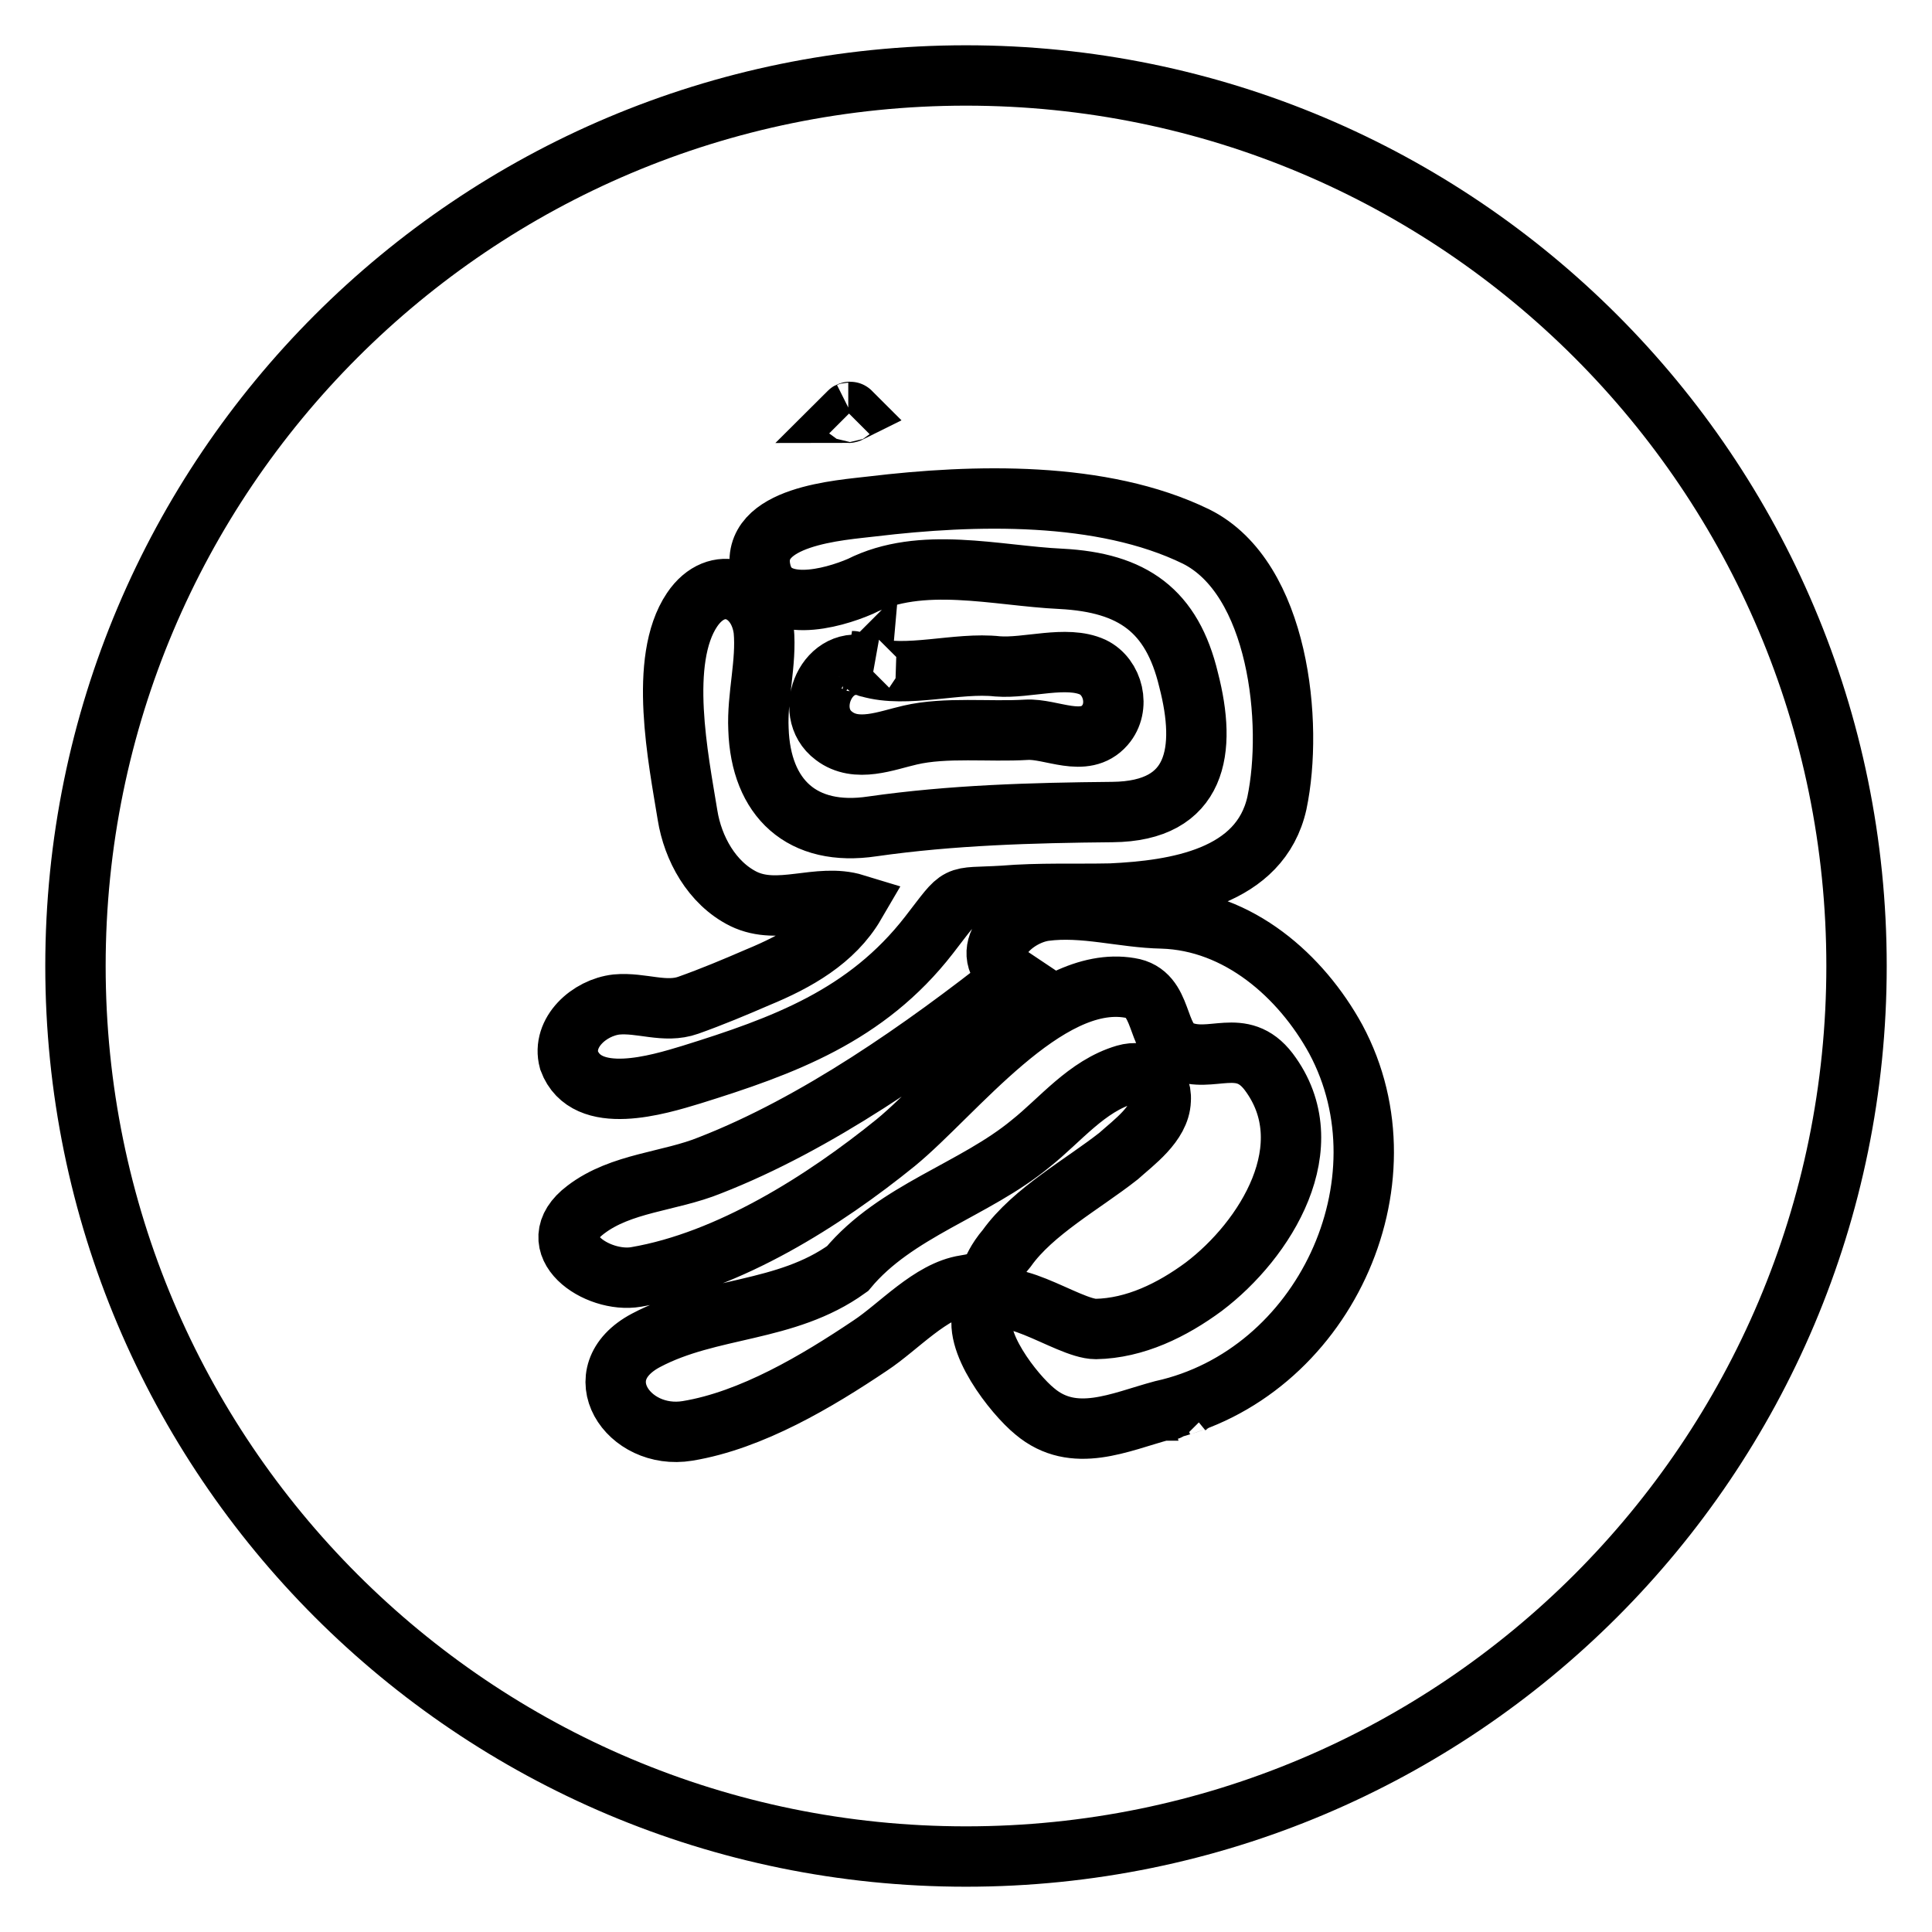 <?xml version="1.0" encoding="utf-8"?>
<!-- Svg Vector Icons : http://www.onlinewebfonts.com/icon -->
<!DOCTYPE svg PUBLIC "-//W3C//DTD SVG 1.1//EN" "http://www.w3.org/Graphics/SVG/1.1/DTD/svg11.dtd">
<svg version="1.1" xmlns="http://www.w3.org/2000/svg" xmlns:xlink="http://www.w3.org/1999/xlink" x="0px" y="0px" viewBox="0 0 256 256" enable-background="new 0 0 256 256" xml:space="preserve">
<g><g><path stroke-width="8" fill-opacity="0" stroke="#000000"  d="M112.4,54.7c0.1,0,0.3-0.1,0.3-0.1S112.6,54.5,112.4,54.7z"/><path stroke-width="8" fill-opacity="0" stroke="#000000"  d="M128,10C62.8,10,10,62.8,10,128c0,65.2,52.8,118,118,118c65.2,0,118-52.8,118-118C246,62.8,193.2,10,128,10z M81.7,133.1c3.3-0.3,6.4,1.2,9.5,0.1s6.2-2.4,9.2-3.7c5.1-2.1,10.1-4.9,12.9-9.7c-4.9-1.5-10.1,1.6-14.8-0.7c-4.2-2.1-6.7-6.7-7.4-11.1c-1.2-7.4-3.9-20.5,0.6-27.2c3.3-4.9,8.8-2.8,9.5,2.7c0.4,4.3-0.9,8.8-0.7,13.1c0.3,9.2,5.8,14.3,15.1,12.9c10.5-1.5,21.1-1.8,31.8-1.9c11.3-0.1,12.5-8.2,10.1-17.5c-2.2-9.2-7.4-12.9-16.9-13.4c-8.6-0.4-18.5-3.1-26.6,1c-3.7,1.6-11.9,3.9-13.2-2.1c-1.6-7.3,10.7-8,14.8-8.5c13.4-1.6,30.4-2.1,42.9,4c11,5.5,12.9,24.8,10.7,35.3c-2.2,9.9-13.4,11.6-22,12c-4.7,0.1-9.5-0.1-14.3,0.3c-6.7,0.4-5.3-0.6-9.8,5.2c-8.3,10.7-19.3,14.7-31.5,18.5c-4.3,1.3-13.9,4.3-16.2-1.9C74.4,136.8,78.1,133.5,81.7,133.1z M115.1,88.4c0,0-0.1,0-0.1-0.1C114.9,88.4,115.1,88.4,115.1,88.4c5.1,1.5,11.7-0.7,17.1-0.1c3.9,0.3,9.1-1.5,12.6,0.1c2.7,1.3,3.7,5.3,1.6,7.7c-2.7,3.1-7.1,0.4-10.4,0.6c-4.9,0.3-10.7-0.4-15.4,0.7c-3.1,0.7-7.1,2.4-10.1,0.1C106.2,94.3,109.7,86.4,115.1,88.4z M112.9,87.6c0.3,0.1,0.6,0.1,1,0.4C113.5,87.8,113.2,87.6,112.9,87.6z M127.9,170.3c-4.6,0.7-8.8,5.5-12.6,8c-7,4.7-15.7,9.9-24.2,11.3c-7.9,1.3-13.8-7.6-5.5-12c8.5-4.5,18.5-3.6,26.7-9.5c6.4-7.7,16.8-10.4,24.3-16.6c3.9-3.1,7.4-7.6,12.5-9.1c2.4-0.7,4.9,0.6,4.7,3.4c-0.1,3.1-3.6,5.6-5.6,7.4c-4.7,3.7-11.3,7.3-14.8,12.2C130.5,168.8,132.3,169.6,127.9,170.3z M154.1,186.9c0,0,0.1,0,0.3,0h0.1c0.1,0,0.3,0,0.4-0.1c-0.1,0-0.3,0-0.4,0.1h-0.1C154.3,186.9,154.3,186.9,154.1,186.9z M157.5,186.2C157.8,186,157.7,186,157.5,186.2L157.5,186.2z M154,186.9c-5.6,1.5-11.7,4.5-16.9,0.1c-2.7-2.2-8.5-9.5-6.7-13.4c2.1-4.5,11,2.5,14.8,2.5c5.2-0.1,10.1-2.5,14.3-5.6c8.2-6.2,16-18.7,8.6-28.5c-3.6-4.7-7.6-1-11.7-2.8c-3.4-1.5-2.1-7.6-6.7-8.3c-11.1-1.9-23.2,14.1-31,20.5c-9.5,7.7-22.1,15.7-34.4,17.8c-5.2,0.9-12.8-4.3-6.7-8.9c4.7-3.6,11.1-3.7,16.5-5.9c14.1-5.5,28.2-15.4,40.1-24.8c-5.1-3.4,0-8.3,4.2-8.9c5.2-0.7,10.4,0.9,15.6,1c10.1,0.3,18.4,7.6,23,16C187.2,156.7,175.3,182.2,154,186.9z"/></g></g>
</svg>